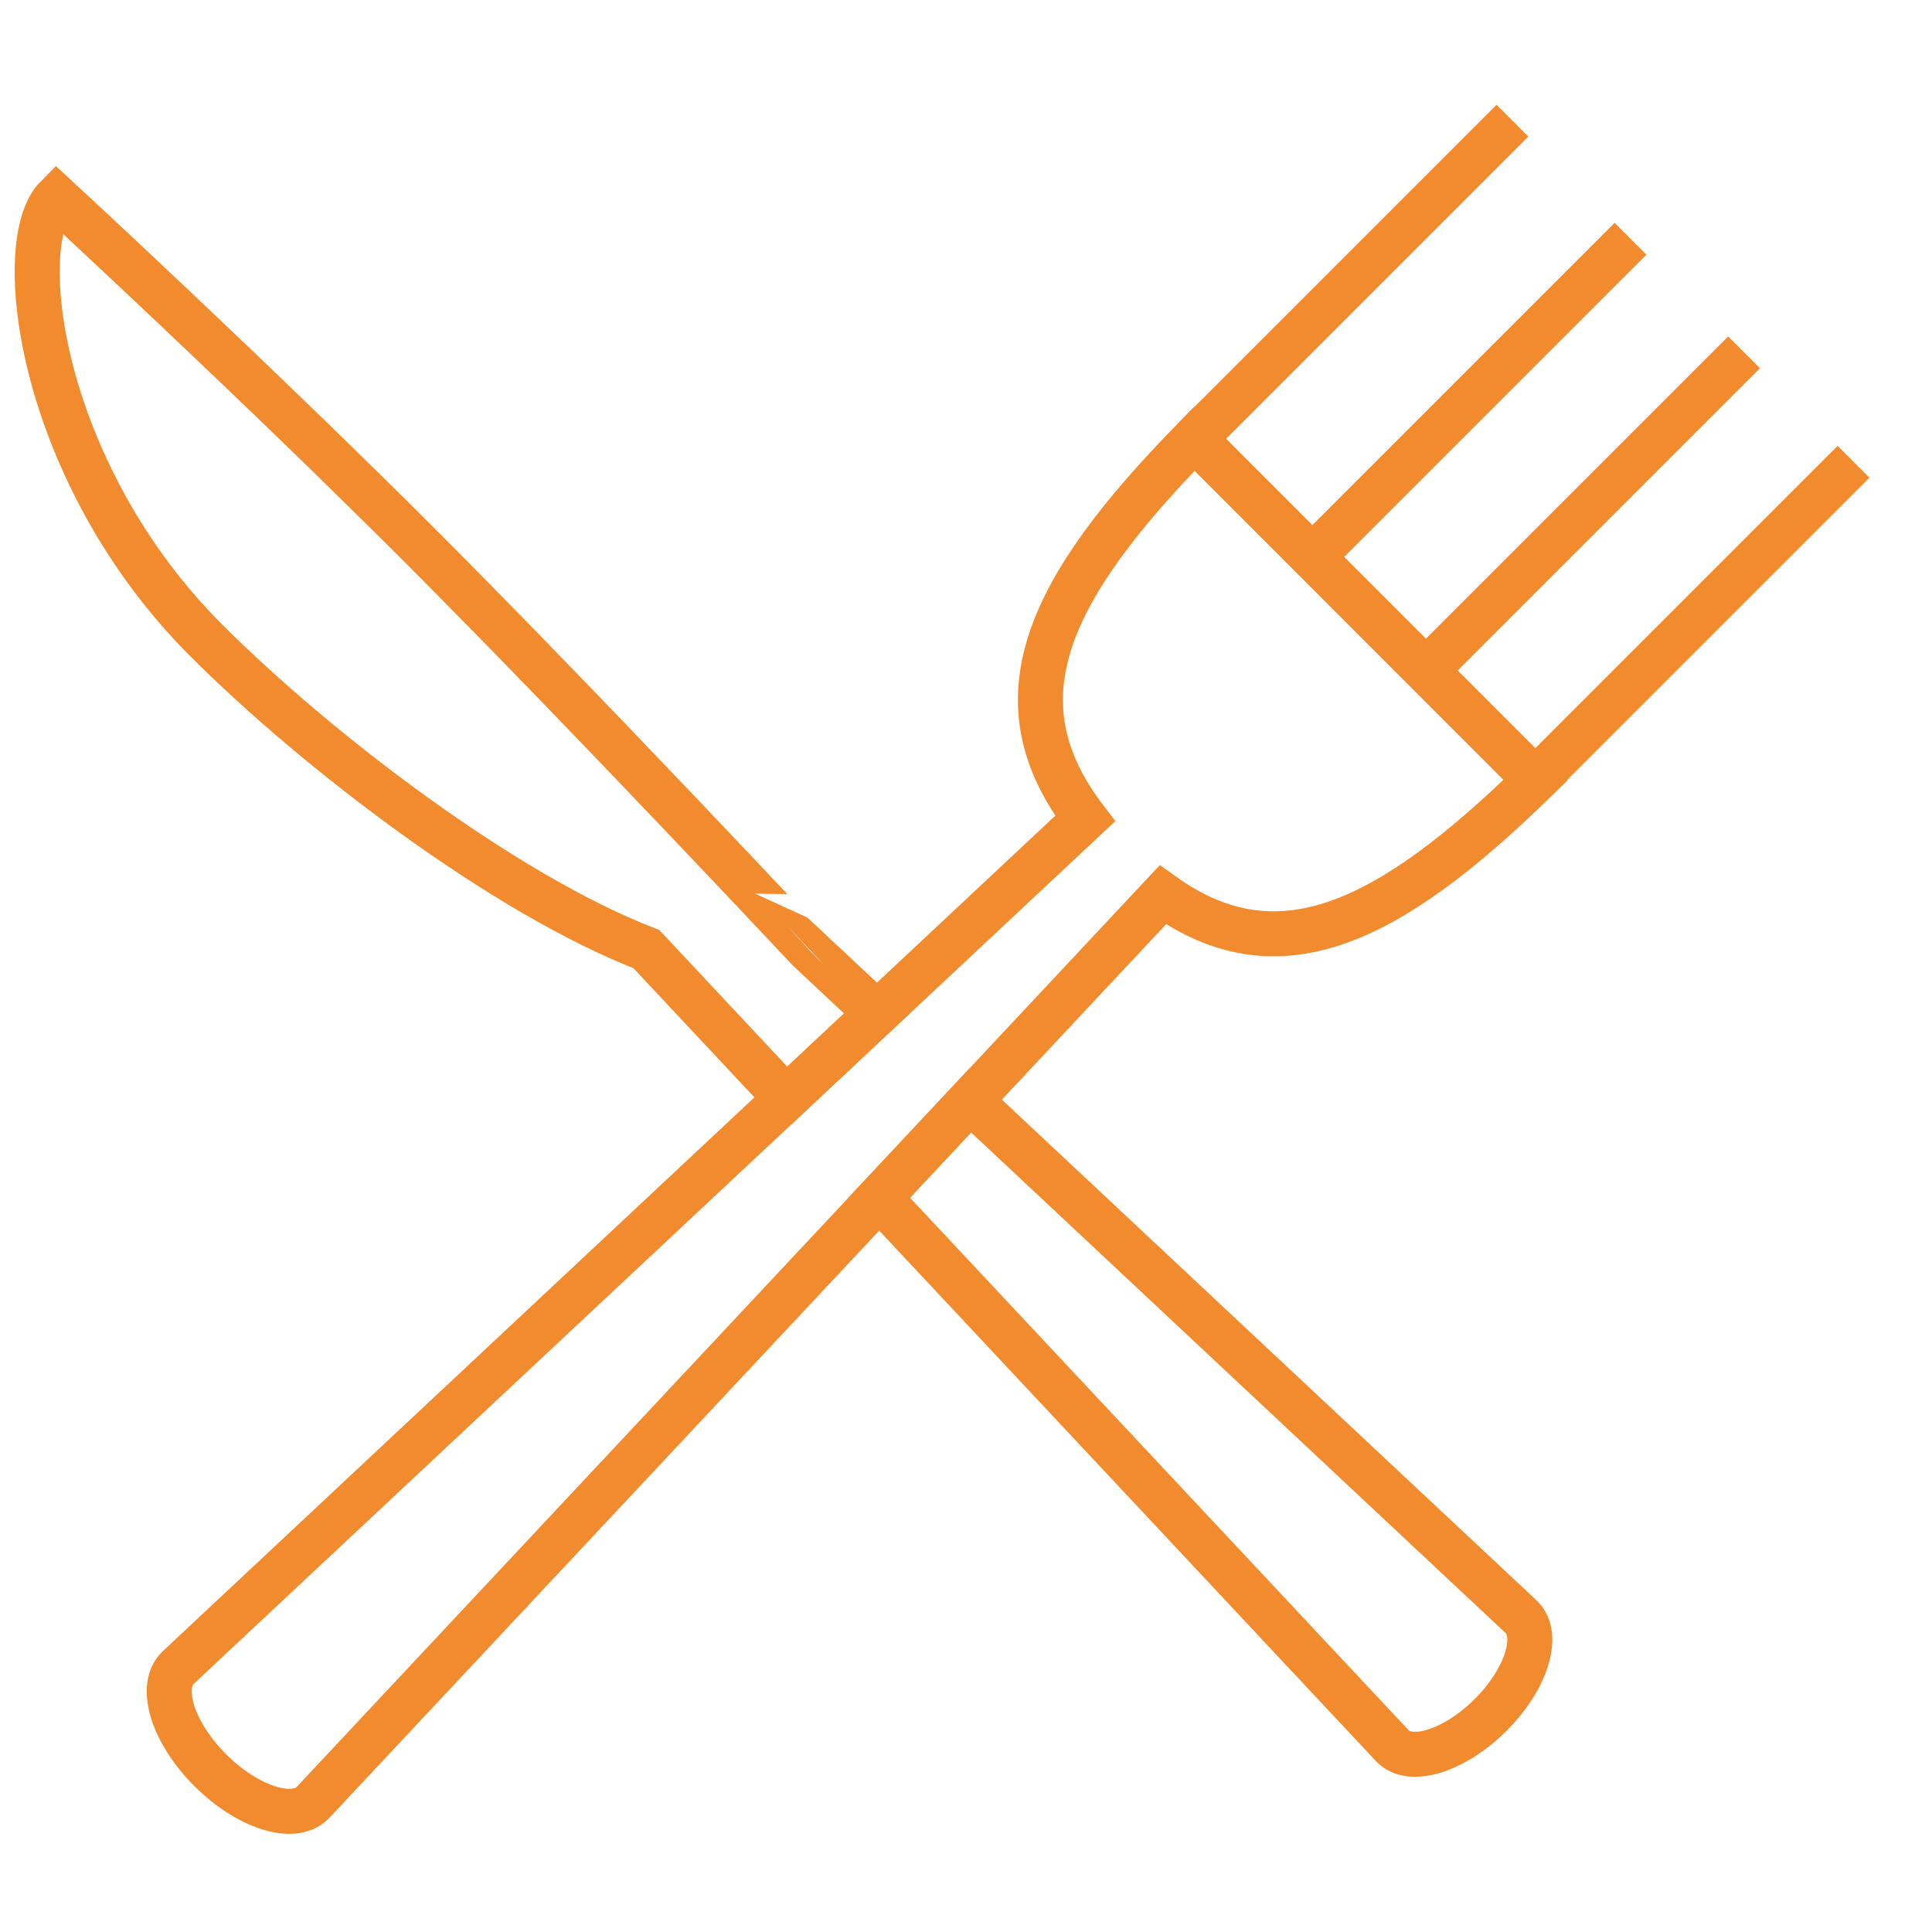 <svg id="Layer_1" data-name="Layer 1" xmlns="http://www.w3.org/2000/svg" width="15.999mm" height="15.999mm" viewBox="0 0 45.351 45.351"><defs><style>.cls-1{fill:none;stroke:#f28b2d;stroke-miterlimit:10;stroke-width:1.056px;}</style></defs><title>hospo</title><path class="cls-1" d="M36.044,18.313c-3.473,3.395-6.053,4.621-8.749,2.692L7.337,42.32c-.451.451-1.525.107-2.4-.766s-1.217-1.947-.765-2.4l21.3-19.939c-2.11-2.769-.93-5.352,2.563-8.915Z"/><line class="cls-1" x1="36.041" y1="18.308" x2="43.509" y2="10.84"/><line class="cls-1" x1="28.034" y1="10.301" x2="35.502" y2="2.833"/><line class="cls-1" x1="30.806" y1="13.073" x2="38.274" y2="5.605"/><line class="cls-1" x1="33.472" y1="15.738" x2="40.939" y2="8.271"/><path class="cls-1" d="M15.172,22.278l3.282,3.505,2.13-1.994-1.617-1.514h0S13.8,16.753,9.882,12.831s-8.554-8.2-8.554-8.2C.264,5.7.921,11.112,4.841,15.032,7.457,17.648,11.857,21,15.172,22.278Z"/><path class="cls-1" d="M22.771,25.837l-2.133,2.278L32.694,40.99c.431.431,1.459.1,2.295-.733s1.162-1.862.731-2.293Z"/></svg>